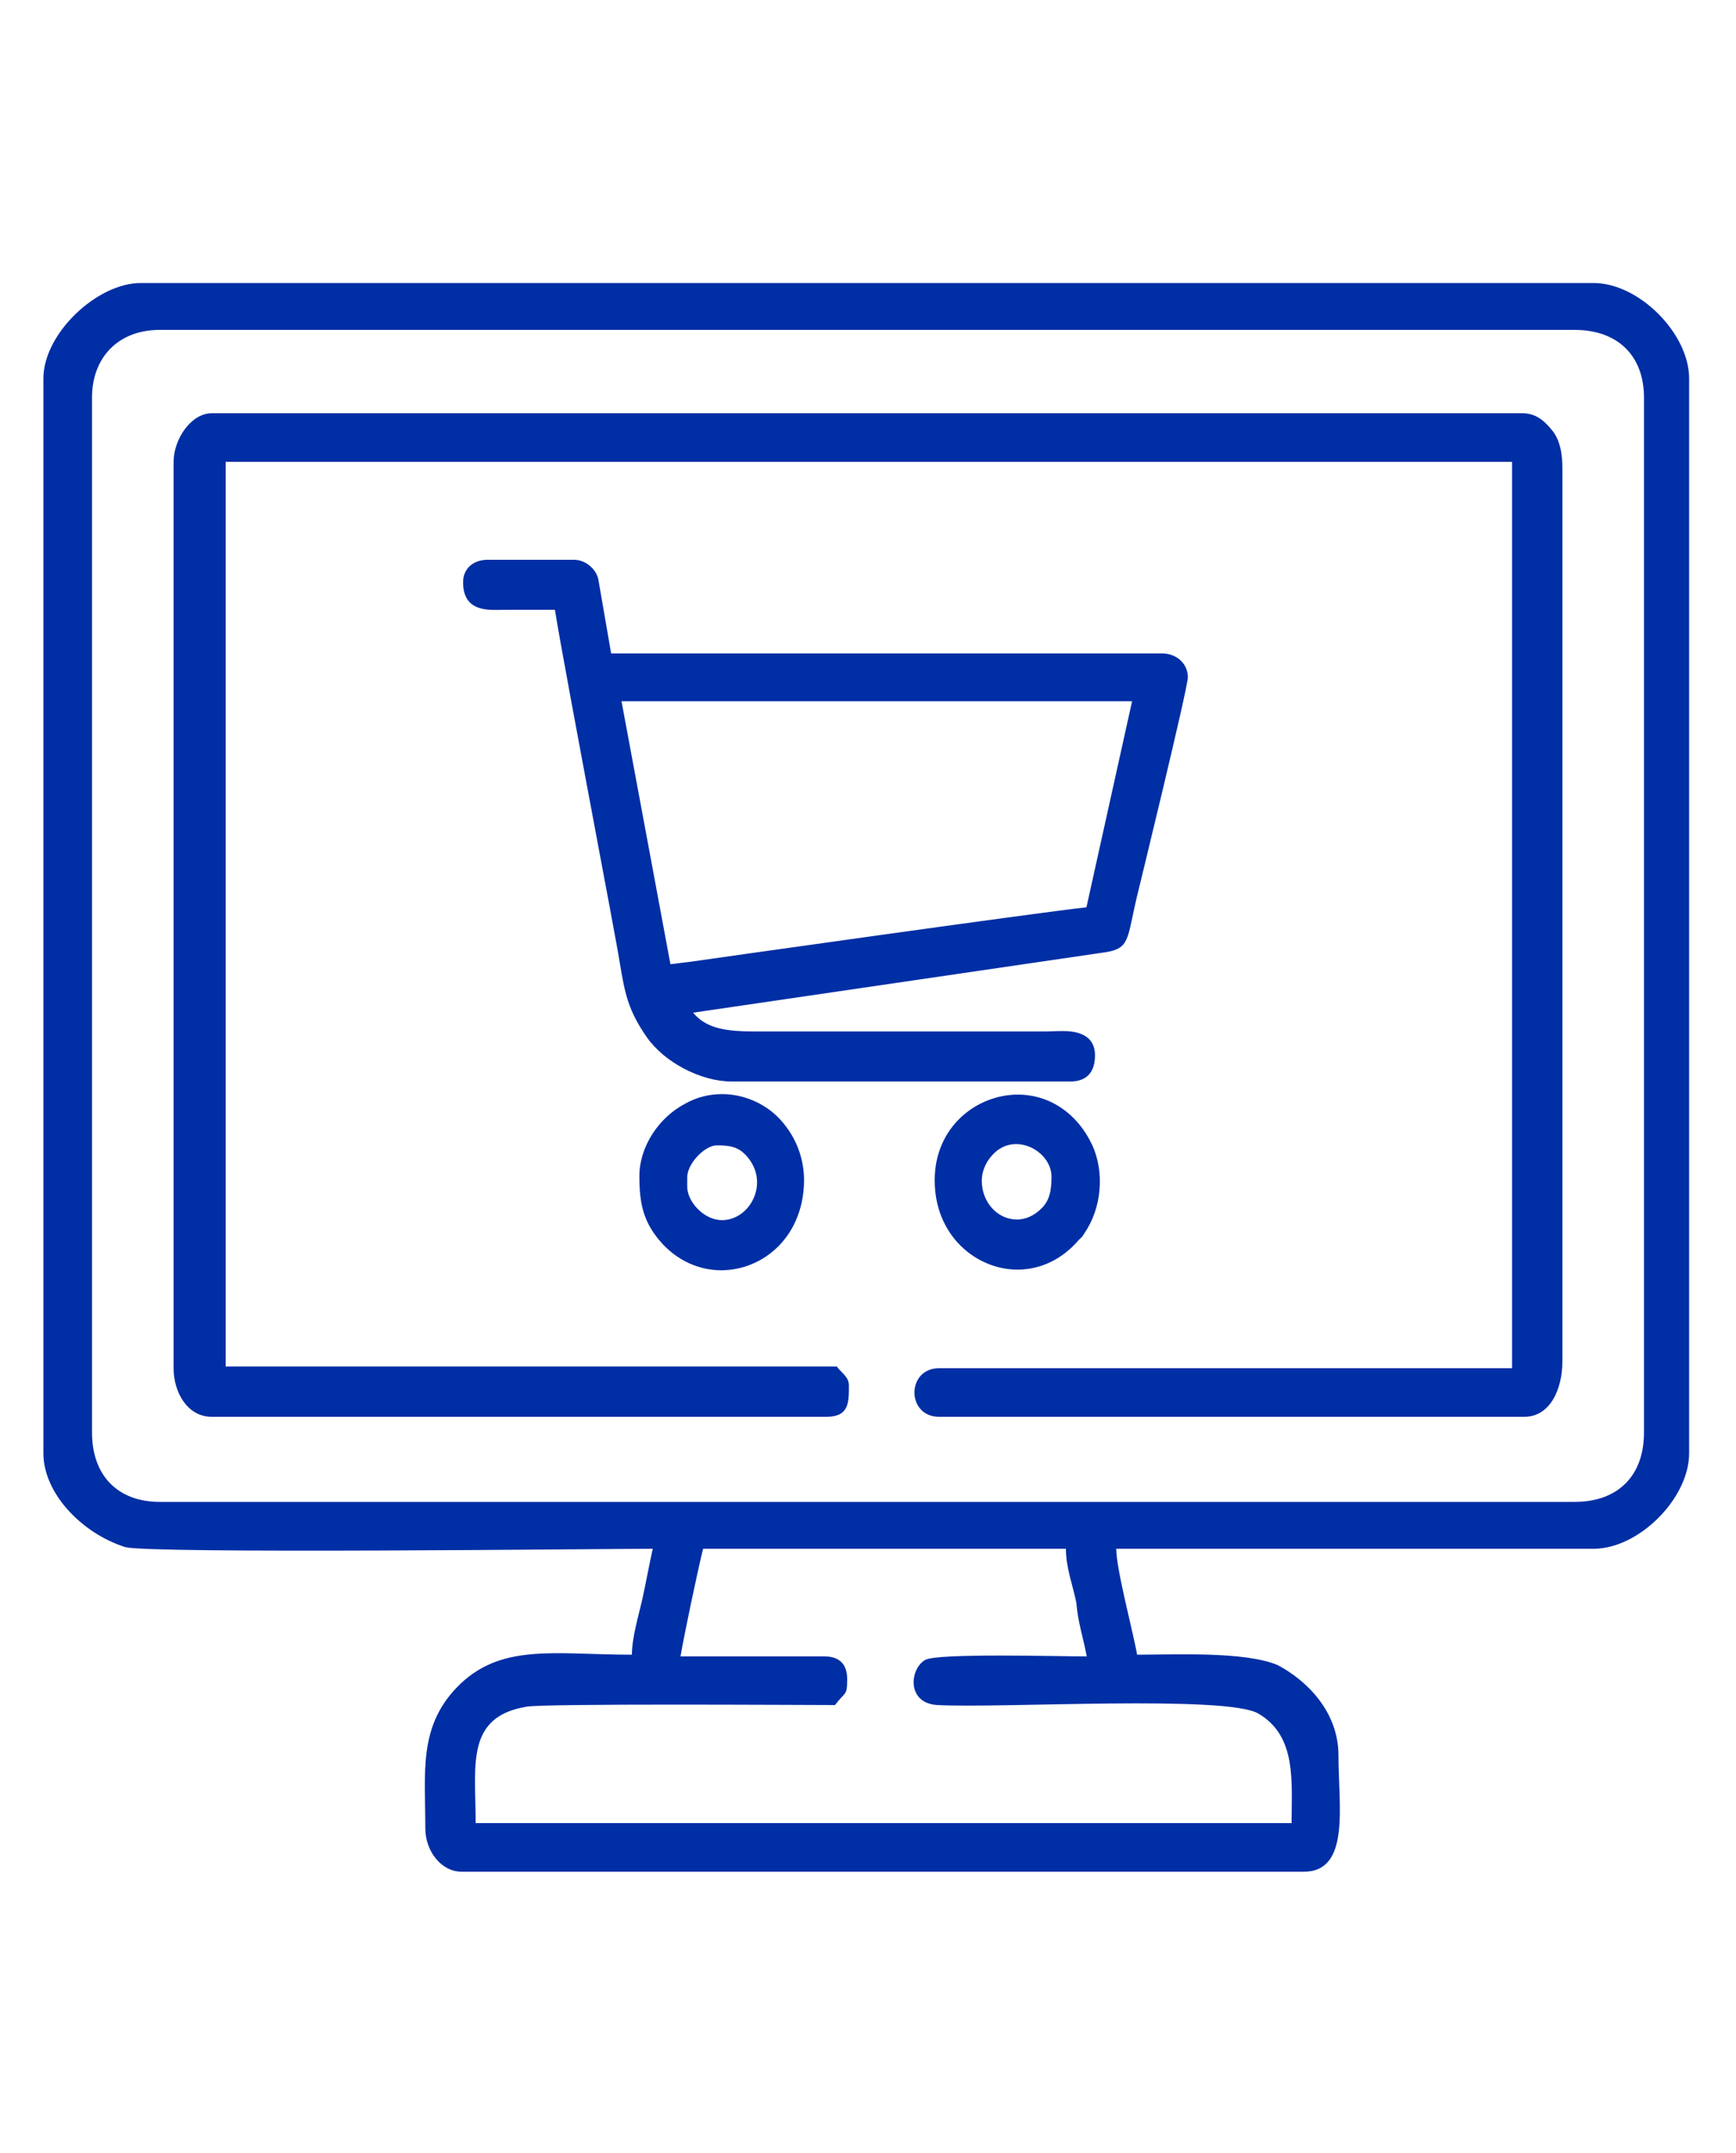 <?xml version="1.0" encoding="utf-8"?>
<!-- Generator: Adobe Illustrator 16.0.0, SVG Export Plug-In . SVG Version: 6.00 Build 0)  -->
<!DOCTYPE svg PUBLIC "-//W3C//DTD SVG 1.1//EN" "http://www.w3.org/Graphics/SVG/1.1/DTD/svg11.dtd">
<svg version="1.1" id="Layer_1" xmlns="http://www.w3.org/2000/svg" xmlns:xlink="http://www.w3.org/1999/xlink" x="0px" y="0px"
	 width="500px" height="620px" viewBox="0 0 500 620" enable-background="new 0 0 500 620" xml:space="preserve">
<g>
	<g>
		<rect x="1.5" y="61.5" fill="none" width="497" height="497"/>
	</g>
	<g>
		<path fill="#002EA5" d="M202.5,446H307c0,5.5,2,10.5,3,15.5c0.5,6,2,10,3,15.5c-8,0-43-1-46.5,1c-4.5,2.5-5.5,12.5,3.5,13
			c18,1,83.5-3,92.5,2.5c11,6.5,9.5,19.5,9.5,31.5H137c0-16.5-3-30.5,14.5-33.5c4.5-1,80.5-0.5,89-0.5c3-4,3.5-2.5,3.5-7.5
			c0-4-2-6.5-6.5-6.5H196C197,471,201,452,202.5,446z M26.5,412.5v-298C26.5,103,34,95,46,95h407.5c12.5,0,20,7.5,20,19.5v298
			c0,12.5-7.5,20-20,20H46C34,432.5,26.5,425,26.5,412.5z M12.5,109v309.5c0,11.5,11,23,23.5,27c6.5,2,138.5,0.5,152,0.5
			c-1,4.5-2,10-3,14.5s-3,11-3,16c-22.5,0-38-3.5-50.5,9.5c-11,11.5-9,24.5-9,40.5c0,6.5,4.5,12.5,10.5,12.5h242.5
			c13.5,0,10-19,10-33.5c0-12.5-9-21.5-17.5-26c-9.5-4-29.5-3-40.5-3c-1-6-6-24.5-6-30.5H459c13,0,27.5-14.5,27.5-27.5V109
			c0-13-14.5-27.5-27.5-27.5H40.5C28,81.5,12.5,96,12.5,109z"/>
	</g>
	<g id="XMLID_9_">
		<path fill="#002EA5" d="M50,133v261c0,7,4,14,11,14h177c6.5,0,6.5-4,6.5-9c0-2.5-2-3.5-3.5-5.5H65V133h370.5v261h-165
			c-9.5,0-9.5,14,0,14H439c7.5,0,11-8,11-16V135c0-4-0.5-7.5-2.5-10.5c-2-2.5-4.5-5.5-9-5.5H61C55,119,50,126.5,50,133z"/>
	</g>
	<g id="XMLID_1_">
		<polygon fill="none" points="1.5,61.5 498.5,61.5 498.5,558.5 1.5,558.5 		"/>
	</g>
	<g id="Layer_x0020_1">
		<g id="_321562488">
			<g id="XMLID_14_">
				<path fill="#002EA5" d="M314.966,263.588c-3.553,0-103.024,14.001-115.98,15.882c-2.299,0.209-5.852,0.836-7.941,0.836
					l-15.046-80.873h153.177L314.966,263.588z M135.875,167.67c0,6.269,4.388,5.433,11.076,5.433c5.015,0,10.24,0,15.046,0
					c0.209,3.971,16.509,89.649,17.971,98.008c2.299,12.33,2.09,17.136,8.359,26.122c4.389,6.27,14.001,11.703,22.36,11.703h97.59
					c3.553,0,4.598-1.881,4.598-5.015c0-5.643-6.896-4.389-12.121-4.389h-81.499c-8.776,0-18.808,0.209-23.823-9.822l121.205-17.763
					c6.688-0.836,5.226-0.836,8.358-14.21c1.254-5.016,14.628-60.184,14.628-62.692c0-2.717-2.298-4.389-5.015-4.389h-160.7
					l-3.971-22.987c-0.209-1.881-2.299-3.971-4.598-3.971h-24.868C137.965,163.699,135.875,164.953,135.875,167.67z"/>
				<path fill="#002EA5" d="M308.278,311.436h-97.59c-8.819,0-19.313-5.488-24.408-12.769c-5.485-7.862-6.335-12.899-7.743-21.245
					c-0.297-1.76-0.623-3.689-1.025-5.852c-0.451-2.575-2.299-12.432-4.638-24.911c-6.323-33.725-11.702-62.539-13.05-71.056
					h-12.872c-0.722,0-1.417,0.01-2.081,0.02c-0.633,0.009-1.239,0.018-1.817,0.018c-3.382,0-9.677,0-9.677-7.97
					c0-3.87,2.853-6.471,7.098-6.471h24.868c3.376,0,6.658,2.845,7.072,6.108l3.601,20.849h158.595c4.283,0,7.515,2.961,7.515,6.889
					c0,3.163-14.556,62.71-14.702,63.298c-0.56,2.388-0.979,4.392-1.317,6.002c-1.62,7.724-2.146,9.206-9.155,10.082l-117.33,17.196
					c4.118,4.969,10.447,5.409,18.579,5.409h1.059h81.499c0.768,0,1.572-0.029,2.387-0.057c0.89-0.031,1.787-0.062,2.662-0.062
					c2.367,0,9.572,0,9.572,7.007C315.376,310.132,311.517,311.436,308.278,311.436z M146.951,170.603h17.418l0.125,2.369
					c0.174,2.79,8.387,46.594,13.293,72.766c2.343,12.496,4.193,22.365,4.644,24.943c0.404,2.166,0.734,4.124,1.036,5.909
					c1.379,8.173,2.071,12.275,6.911,19.212c4.173,5.961,13.095,10.633,20.31,10.633h97.59c1.594,0,2.098-0.115,2.098-2.515
					c0-0.987,0-2.007-4.573-2.007c-0.816,0-1.656,0.03-2.488,0.059c-0.871,0.03-1.735,0.06-2.56,0.06h-82.558
					c-8.186,0-19.398,0-25-11.204l-1.545-3.091l124.625-18.264c1.511-0.189,3.163-0.396,3.444-0.725
					c0.465-0.544,0.917-2.7,1.49-5.43c0.343-1.636,0.77-3.672,1.352-6.152c1.586-6.342,14.279-58.884,14.564-62.219
					c-0.003-1.393-1.584-1.791-2.518-1.791H171.804l-4.351-25.211c-0.065-0.59-1.063-1.747-2.113-1.747h-24.868
					c-2.098,0-2.098,1.068-2.098,1.471c0,2.451,0.158,2.97,4.677,2.97c0.555,0,1.138-0.008,1.746-0.017
					C145.486,170.613,146.205,170.603,146.951,170.603z M191.044,282.806h-2.078l-15.977-85.873h159.299l-15.316,69.155h-2.007
					c-3.972,0.106-100.771,13.7-115.621,15.856l-0.133,0.016c-0.817,0.074-1.799,0.204-2.814,0.337
					C194.496,282.547,192.528,282.806,191.044,282.806z M179.006,201.934l14.09,75.733c0.854-0.091,1.782-0.213,2.65-0.327
					c1.059-0.139,2.083-0.273,2.945-0.354c8.712-1.263,99.026-14.022,114.226-15.714l13.143-59.339L179.006,201.934L179.006,201.934
					z"/>
			</g>
			<g id="XMLID_11_">
				<path fill="#002EA5" d="M207.972,353.864c-6.688,0-12.539-6.479-12.539-12.12v-2.717c0-5.225,6.06-11.702,11.075-11.702
					c4.389,0,7.523,0.626,10.449,3.971C225.107,340.49,218.211,353.864,207.972,353.864z M186.656,338.609
					c0,8.149,1.253,12.748,6.06,17.973c13.166,14,36.361,5.016,36.361-16.718c0-7.105-3.134-12.748-6.896-16.509
					c-6.478-6.271-16.3-7.523-23.614-3.345C192.089,323.355,186.656,330.877,186.656,338.609z"/>
				<path fill="#002EA5" d="M207.766,365.801c0,0-0.001,0-0.002,0c-6.327-0.001-12.318-2.666-16.869-7.506
					c-5.668-6.161-6.739-11.669-6.739-19.686c0-8.211,5.433-16.754,13.218-20.795c3.155-1.793,6.805-2.738,10.561-2.738
					c5.902,0,11.729,2.363,15.986,6.482c4.948,4.946,7.657,11.438,7.657,18.305c0,7.432-2.594,14.158-7.303,18.945
					C219.901,363.252,213.884,365.801,207.766,365.801z M207.935,320.076c-2.905,0-5.715,0.729-8.126,2.105l-0.094,0.051
					c-6.118,3.158-10.558,10.045-10.558,16.377c0,7.979,1.262,11.781,5.4,16.279c3.578,3.805,8.275,5.911,13.208,5.911h0.001
					c4.788,0,9.505-2.004,12.944-5.499c2.677-2.72,5.867-7.605,5.867-15.438c0-7.465-3.862-12.439-6.164-14.741
					C217.11,321.926,212.551,320.076,207.935,320.076z M207.972,356.364c-8.331,0-15.039-7.998-15.039-14.62v-2.717
					c0-6.637,7.231-14.202,13.575-14.202c5.007,0,8.816,0.808,12.331,4.825c4.346,4.901,5.409,11.608,2.763,17.49
					C219.081,352.743,213.73,356.364,207.972,356.364z M206.508,329.825c-3.606,0-8.575,5.333-8.575,9.202v2.717
					c0,4.24,4.727,9.62,10.039,9.62c3.795,0,7.355-2.464,9.07-6.275c1.855-4.124,1.124-8.659-1.956-12.135
					C212.771,330.309,210.382,329.825,206.508,329.825z"/>
			</g>
			<g id="XMLID_8_">
				<path fill="#002EA5" d="M280.275,340.073c0-3.763,1.673-6.897,3.553-8.987c7.941-8.984,21.523-1.88,21.523,7.732
					c0,4.388-0.625,8.149-3.761,11.076C292.814,358.463,280.275,351.357,280.275,340.073z M271.708,339.864
					c0,21.313,23.821,31.345,37.197,15.464c0.627-0.628,0.836-0.628,1.254-1.464c4.597-6.479,5.434-16.091,2.09-23.195
					C301.8,308.518,271.708,316.877,271.708,339.864z"/>
				<path fill="#002EA5" d="M293.044,365.615C293.043,365.615,293.044,365.615,293.044,365.615
					c-11.717,0-23.836-9.633-23.836-25.751c0-15.431,12.17-24.65,23.935-24.65c9.131,0,17.117,5.379,21.367,14.39
					c3.715,7.894,2.803,18.373-2.207,25.56c-0.438,0.83-0.833,1.214-1.294,1.622c-0.077,0.068-0.164,0.145-0.268,0.245
					C306.037,362.566,299.756,365.615,293.044,365.615z M293.143,320.214c-9.308,0-18.935,7.351-18.935,19.65
					c0,12.989,9.577,20.751,18.835,20.751c5.25,0.001,10.204-2.449,13.95-6.897l0.143-0.155c0.225-0.225,0.403-0.385,0.562-0.522
					c0.054-0.048,0.103-0.088,0.146-0.133c0.01-0.021,0.04-0.08,0.079-0.16l0.197-0.328c4.041-5.696,4.826-14.396,1.867-20.685
					C306.534,324.413,300.395,320.214,293.143,320.214z M292.883,356.188c-8.33,0-15.105-7.229-15.105-16.113
					c0-5.219,2.627-8.918,4.193-10.659c2.818-3.19,6.617-4.956,10.68-4.956c8.1,0,15.203,6.711,15.203,14.361
					c0,4.277-0.541,9.156-4.556,12.902C300.32,354.63,296.705,356.188,292.883,356.188z M292.65,329.458
					c-2.647,0-5.051,1.135-6.949,3.283c-1.102,1.225-2.926,3.782-2.926,7.332c0,6.128,4.535,11.112,10.106,11.112
					c2.49,0,4.897-1.064,6.964-3.08c2.502-2.338,3.006-5.397,3.006-9.287C302.854,333.92,297.99,329.458,292.65,329.458z"/>
			</g>
		</g>
	</g>
</g>
</svg>
